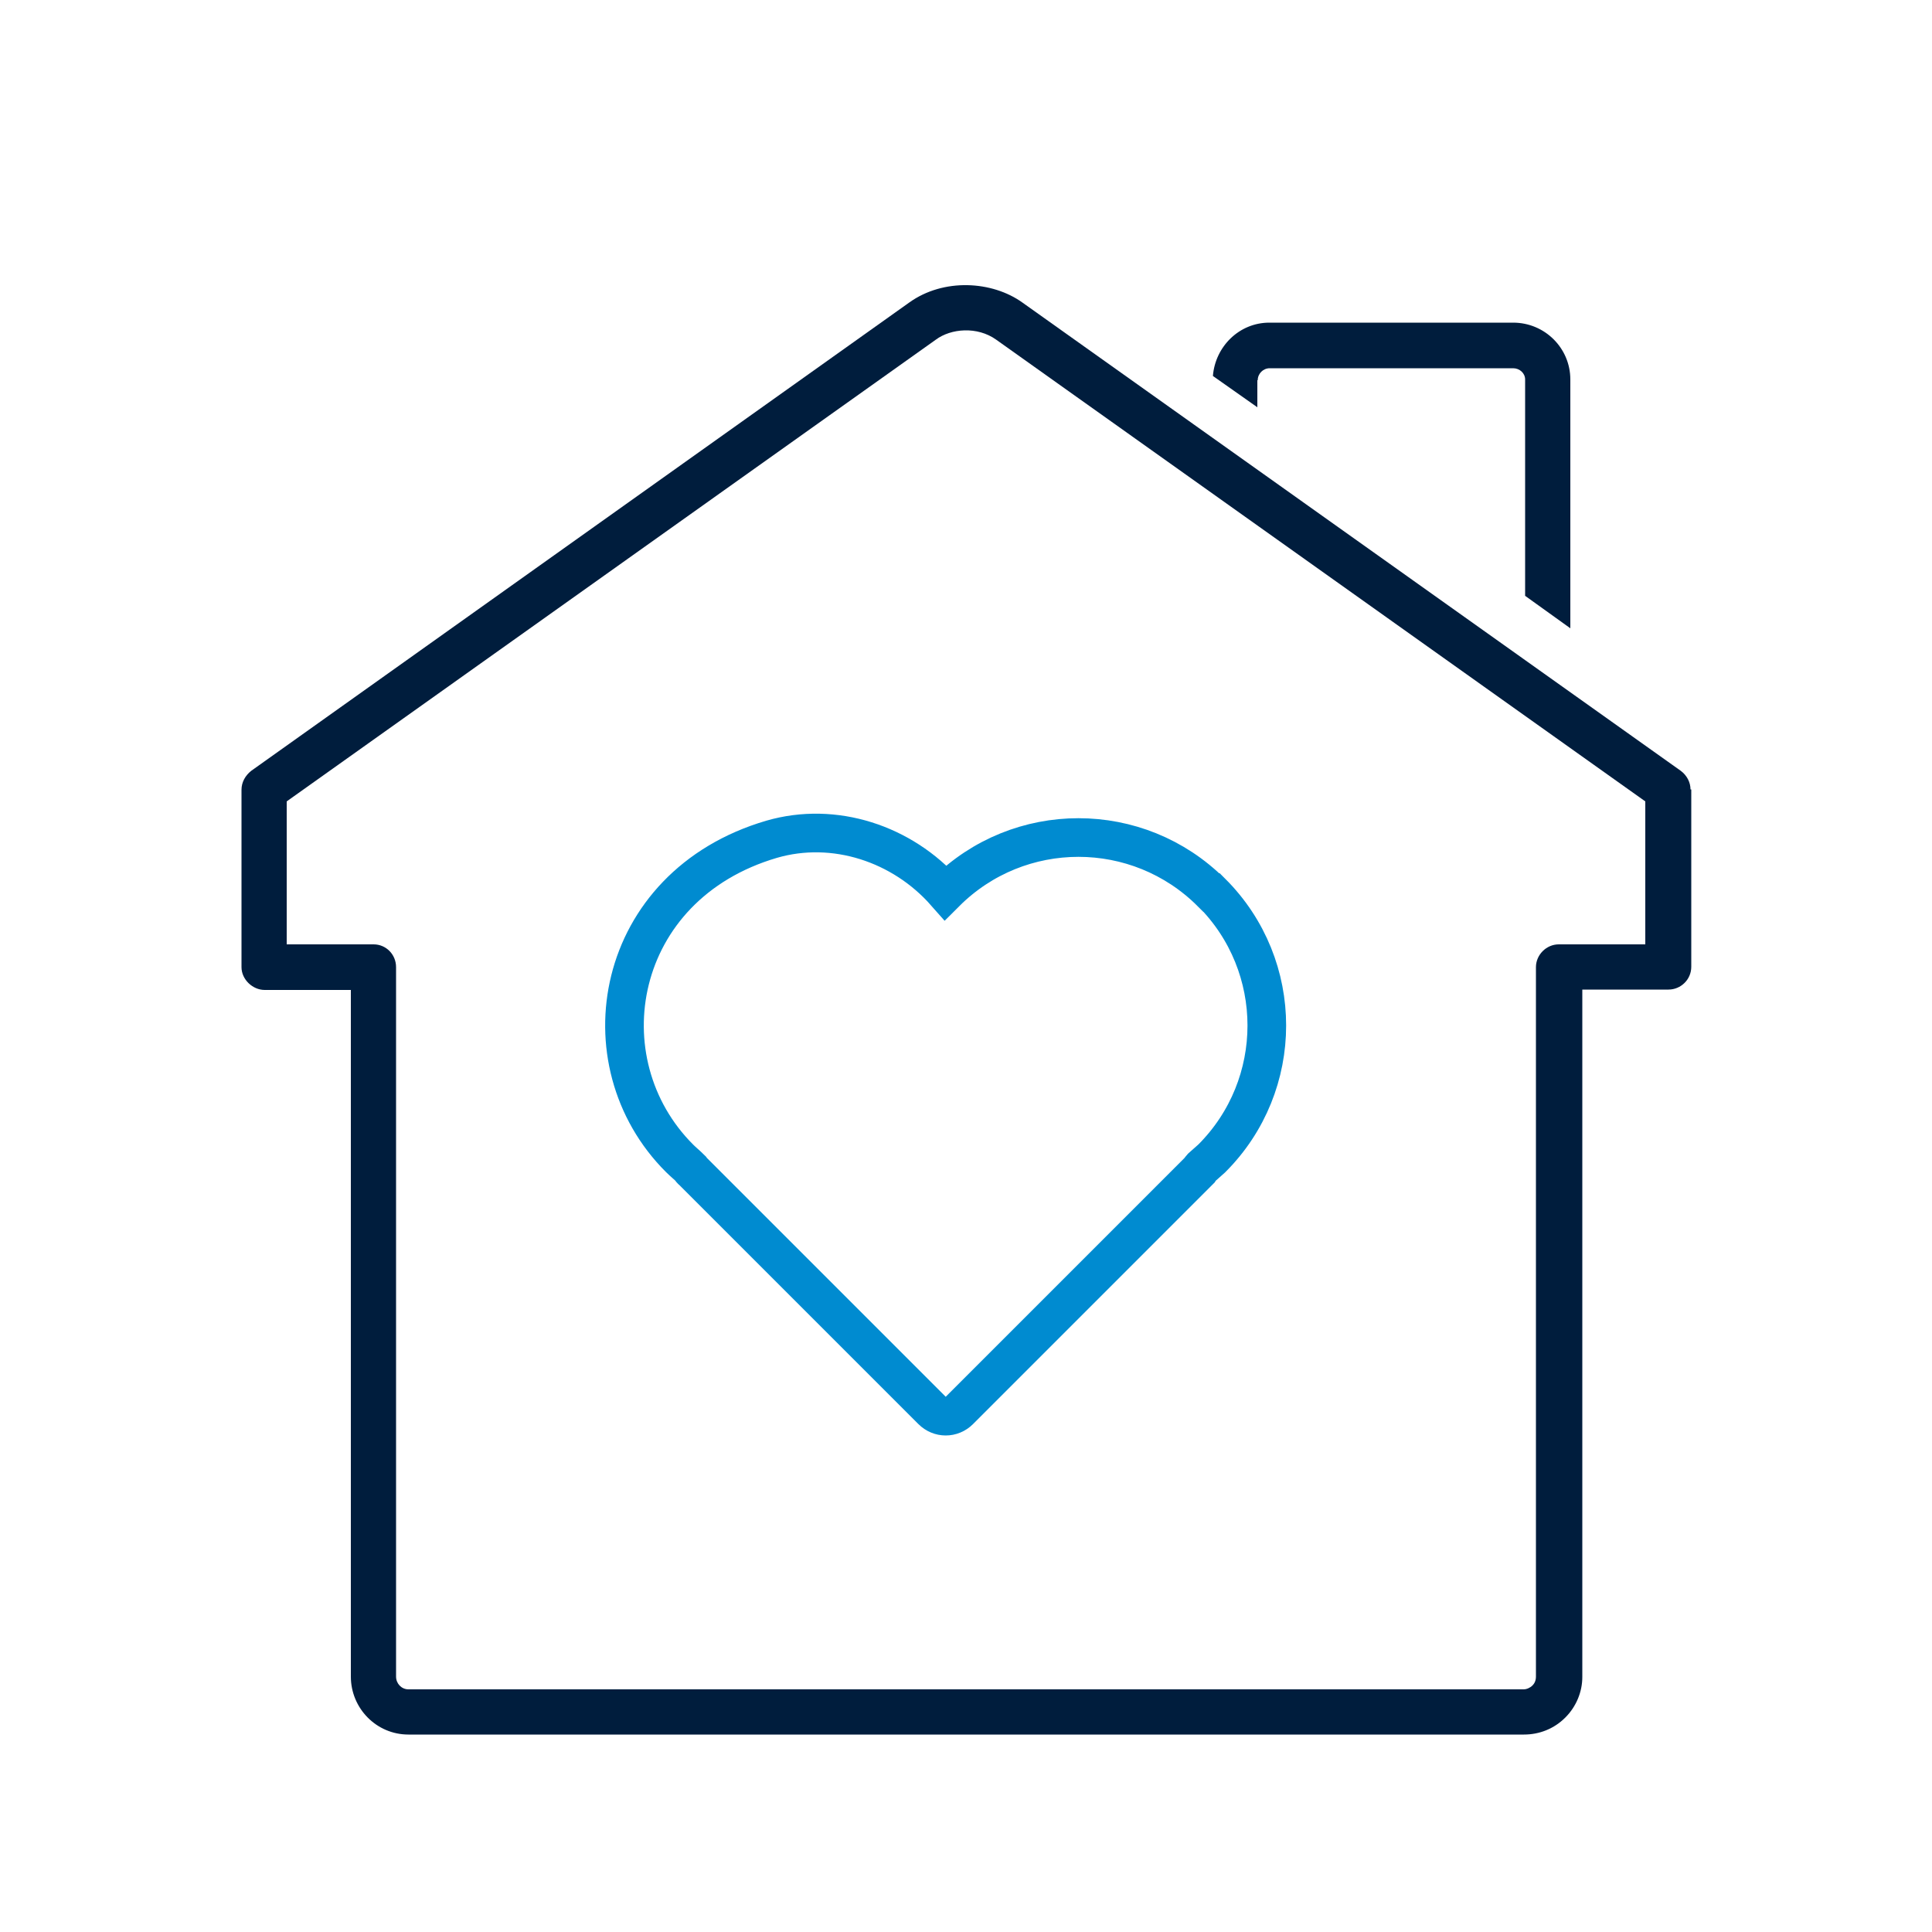 <?xml version="1.0" encoding="UTF-8"?><svg id="Layer_1" xmlns="http://www.w3.org/2000/svg" viewBox="0 0 50 50"><defs><style>.cls-1{fill:none;stroke:#008bd0;stroke-miterlimit:10;}.cls-2{fill:#001d3d;}</style></defs><g><path class="cls-2" d="M43.75,20.43c0-.18-.09-.36-.25-.48L26.46,7.83c-.78-.56-2.04-.64-2.93,0L6.5,19.95c-.15,.12-.25,.29-.25,.49v4.59c0,.32,.29,.59,.6,.59h2.23v17.77c0,.82,.66,1.5,1.49,1.5h28.87c.4,0,.78-.15,1.07-.44,.28-.28,.44-.66,.44-1.05V25.61h2.23c.32,0,.59-.26,.59-.59v-4.59Zm-3.41,4.01c-.32,0-.59,.27-.59,.59v18.36c0,.12-.05,.19-.09,.23-.06,.06-.15,.1-.23,.1H10.57c-.18,0-.32-.15-.32-.33V25.03c0-.33-.26-.59-.58-.59h-2.25v-3.7L24.22,8.79c.39-.29,1.07-.35,1.56,0l16.8,11.95v3.7h-2.24Z"/><path class="cls-2" d="M32.55,9.84c0-.17,.14-.31,.31-.31h6.3c.17,0,.31,.13,.31,.29v5.6l1.17,.84v-6.44c0-.81-.66-1.47-1.48-1.47h-6.31c-.78,0-1.4,.62-1.46,1.38l1.15,.81v-.7Z"/></g><path class="cls-1" d="M31.35,23.1c-1.9-1.9-4.98-1.9-6.88,0h0c-1.12-1.27-2.88-1.85-4.5-1.38-4.09,1.2-4.89,5.76-2.38,8.26,.09,.09,.19,.17,.28,.26,.01,.02,.02,.04,.04,.05l6.21,6.21c.2,.2,.51,.2,.71,0l6.21-6.21s.03-.05,.05-.07c.09-.08,.18-.16,.27-.24,1.9-1.9,1.9-4.98,0-6.88Z"/></svg>